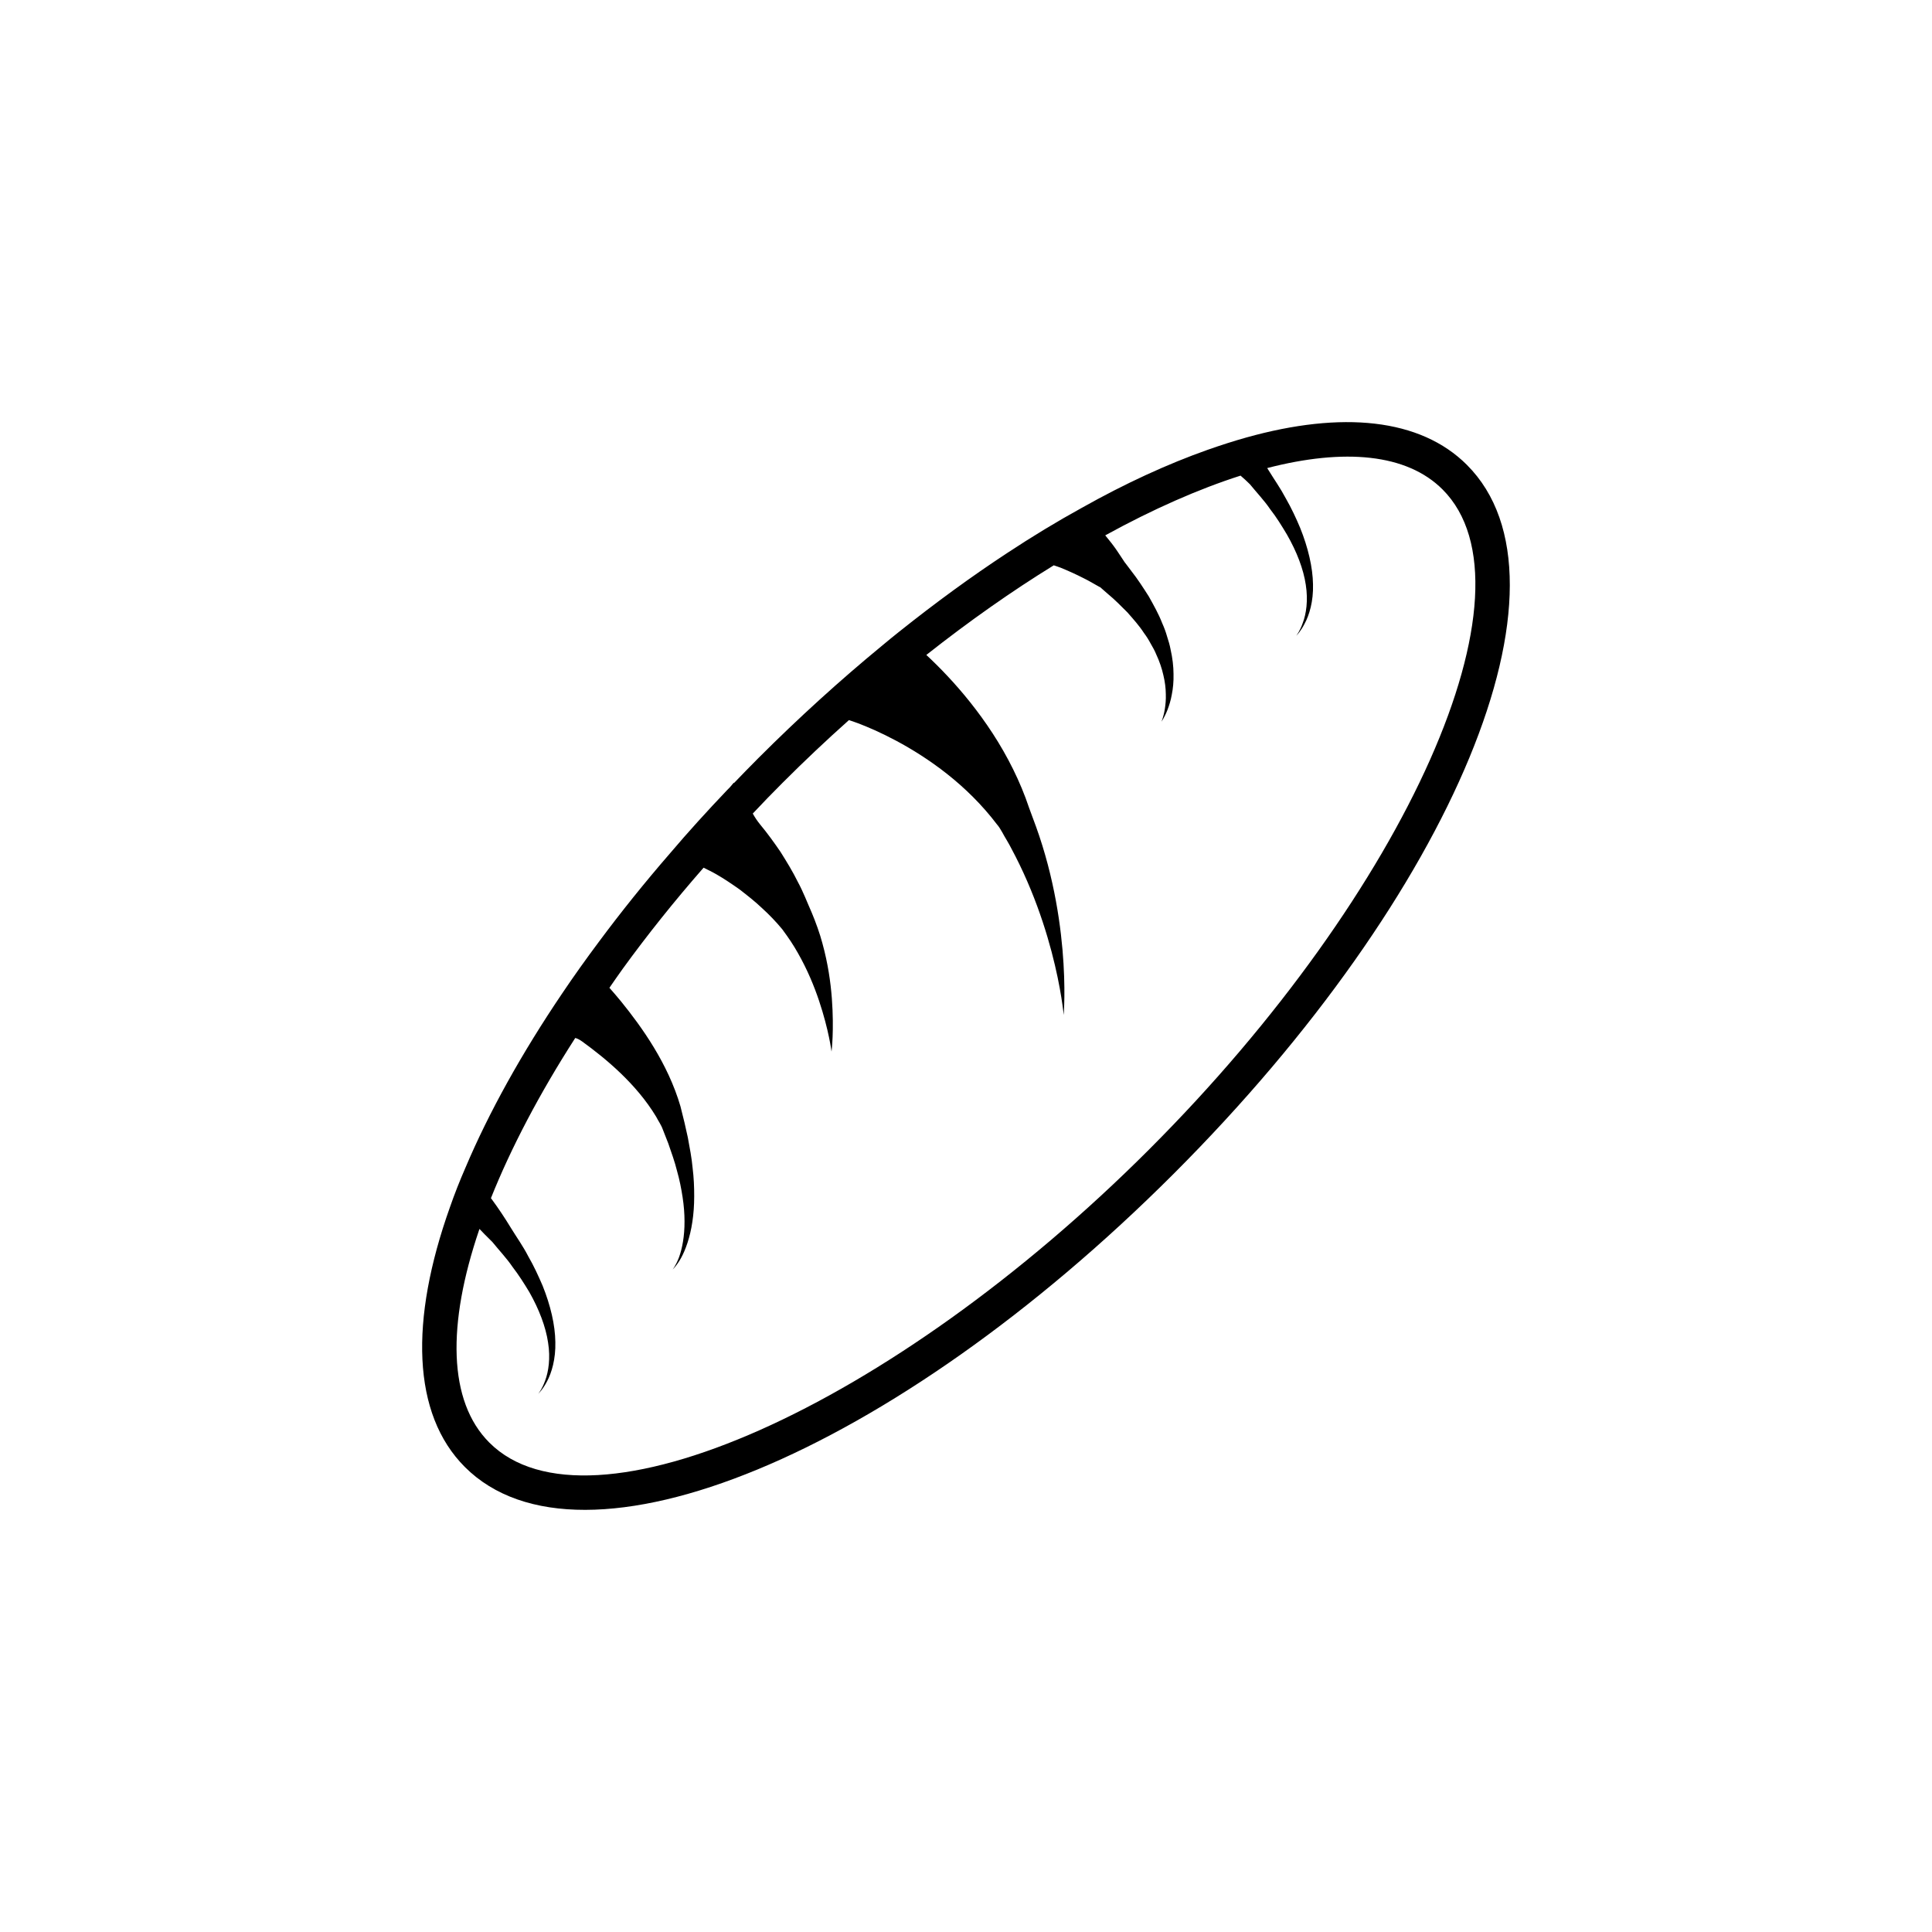 <?xml version="1.0" encoding="UTF-8"?>
<!-- The Best Svg Icon site in the world: iconSvg.co, Visit us! https://iconsvg.co -->
<svg fill="#000000" width="800px" height="800px" version="1.1" viewBox="144 144 512 512" xmlns="http://www.w3.org/2000/svg">
 <path d="m532.77 267.22c-12.402-12.402-33.191-14.344-58.457-7.285-3.34 0.938-6.773 2.039-10.27 3.269-10.617 3.754-21.859 8.91-33.422 15.418-6.477 3.562-13.055 7.547-19.727 11.949-9.426 6.188-19.008 13.18-28.629 20.859 0 0-0.004 0-0.004 0.004-0.191-0.141-0.418-0.32-0.582-0.445-0.402-0.285 0.016 0.031 0.578 0.445-1.52 1.195-3.035 2.461-4.551 3.719-10.984 9.035-21.961 18.98-32.773 29.793-2.18 2.18-4.297 4.371-6.402 6.555-0.027-0.023-0.047-0.051-0.074-0.074l-0.965 1.141c-0.242 0.258-0.504 0.512-0.75 0.766-5.312 5.574-10.371 11.145-15.129 16.746-6.801 7.836-13.082 15.672-18.879 23.477-3.434 4.598-6.672 9.133-9.746 13.703-10.785 15.957-19.434 31.543-25.621 46.148-1.551 3.559-2.945 7.094-4.144 10.559-10.652 29.895-10.07 54.766 3.984 68.816 30.859 30.859 113.38-3.266 187.84-77.73 74.449-74.453 108.59-156.97 77.719-187.83zm-84.203 181.36c-68.457 68.473-148.55 104.07-174.88 77.73-10.977-10.973-11.203-31.348-2.719-56.348 0.031-0.09 0.074-0.188 0.102-0.281 0.77 0.824 1.836 1.918 3.406 3.453 1.668 2.066 3.867 4.402 5.32 6.566 1.668 2.156 3.109 4.445 4.477 6.711 2.594 4.57 4.359 9.207 4.973 13.375 0.672 4.16 0.105 7.754-0.773 10.09-0.852 2.363-1.832 3.481-1.832 3.481s1.121-0.977 2.32-3.266c1.223-2.262 2.332-5.941 2.211-10.457-0.059-4.508-1.277-9.707-3.379-14.922-1.109-2.57-2.312-5.215-3.816-7.809-1.426-2.766-2.981-4.875-4.621-7.559-1.57-2.582-3.262-5.125-5.039-7.539-0.07-0.098-0.148-0.176-0.215-0.27 0.004-0.008 0.004-0.02 0.008-0.027 5.316-13.301 12.84-27.66 22.336-42.434 0.496 0.117 1.105 0.398 1.906 0.98 6.184 4.488 14.285 11.18 19.523 19.867 0.562 1.098 1.344 2.184 1.754 3.34 0.488 1.258 0.984 2.516 1.477 3.766 0.848 2.461 1.703 4.805 2.305 7.238 0.684 2.387 1.141 4.742 1.484 6.984 0.344 2.254 0.512 4.402 0.512 6.391 0.031 3.981-0.637 7.293-1.438 9.5-0.824 2.207-1.703 3.285-1.703 3.285s1.043-0.922 2.223-3.043c1.168-2.121 2.387-5.434 2.996-9.582 0.32-2.074 0.484-4.348 0.488-6.754 0.008-2.406-0.098-4.945-0.422-7.547-0.23-2.602-0.77-5.34-1.266-8.051l-0.883-3.945-1.066-4.297c-3.34-11.434-10.305-21.102-15.762-27.836-1.082-1.32-2.098-2.496-3.07-3.594 1.184-1.668 2.285-3.348 3.512-5.016 6.504-8.969 13.684-17.953 21.445-26.816 1.141 0.578 2.254 1.094 3.418 1.773 2.051 1.176 4.082 2.551 6.144 4.008 1.98 1.535 4.031 3.129 5.91 4.922 1.91 1.727 3.812 3.719 5.371 5.613 1.727 2.34 2.898 4.07 4.176 6.344 2.469 4.328 4.293 8.754 5.594 12.648 2.613 7.816 3.293 13.43 3.293 13.43s0.723-5.566 0.086-14.105c-0.324-4.269-1.035-9.277-2.504-14.598-0.664-2.555-1.812-5.691-2.812-8.082-1.238-2.789-2.262-5.547-3.723-8.23-1.344-2.731-2.945-5.32-4.562-7.902-1.707-2.496-3.473-4.945-5.344-7.195-0.859-1.043-1.488-2.023-2.012-2.969 2.574-2.758 5.227-5.477 7.918-8.172 5.789-5.793 11.645-11.32 17.566-16.594 0.586 0.188 1.375 0.453 2.418 0.84 2.438 0.922 5.996 2.434 10.125 4.641 4.125 2.207 8.836 5.121 13.496 8.812 4.668 3.688 9.273 8.176 13.199 13.359 0.949 1.051 1.746 2.852 2.621 4.231 0.902 1.504 1.539 2.871 2.32 4.312 1.465 2.871 2.824 5.852 4.016 8.758 2.394 5.82 4.199 11.48 5.5 16.41 2.613 9.879 3.215 16.77 3.215 16.77s0.59-6.879-0.312-17.266c-0.453-5.188-1.277-11.242-2.711-17.684-0.715-3.231-1.566-6.504-2.613-9.887-1.086-3.551-2.211-6.488-3.531-10.039-2.336-7.012-5.762-13.742-9.609-19.664-3.848-5.93-8.078-11.074-11.996-15.25-1.984-2.121-3.883-3.988-5.629-5.609 11.34-8.949 22.684-16.93 33.773-23.754 0.602 0.219 1.152 0.367 1.77 0.609 2.074 0.848 4.219 1.812 6.371 2.922 1.09 0.531 2.129 1.168 3.219 1.77l0.816 0.457c0.035-0.098 0.43 0.336 0.621 0.477l1.453 1.27c2.066 1.707 3.621 3.336 5.277 4.981 1.539 1.758 3.141 3.535 4.356 5.422 0.688 0.918 1.281 1.855 1.785 2.816 0.551 0.945 1.086 1.879 1.469 2.84 0.883 1.887 1.516 3.773 1.914 5.559 0.43 1.785 0.629 3.484 0.645 4.996 0.059 1.52-0.09 2.848-0.258 3.938-0.348 2.188-0.902 3.371-0.902 3.371s0.793-1.035 1.621-3.176c0.402-1.066 0.852-2.406 1.125-4 0.32-1.586 0.508-3.434 0.457-5.445-0.008-2.019-0.262-4.227-0.777-6.496-0.207-1.164-0.562-2.305-0.938-3.473-0.336-1.195-0.773-2.371-1.297-3.531-0.93-2.41-2.215-4.68-3.539-7.055-1.469-2.305-3.035-4.731-4.574-6.664l-1.16-1.543-0.695-0.906-0.566-0.859c-0.773-1.137-1.508-2.32-2.336-3.422-0.707-0.977-1.48-1.859-2.215-2.797 0.016-0.004 0.027-0.016 0.043-0.023 12.633-6.934 24.676-12.242 35.816-15.805 0.844 0.715 1.68 1.488 2.496 2.301 1.68 2.074 3.883 4.402 5.34 6.574 1.68 2.141 3.078 4.438 4.438 6.707 2.625 4.566 4.406 9.195 5.019 13.375 0.648 4.144 0.098 7.742-0.805 10.07-0.656 1.941-1.457 3.016-1.719 3.402 0.32-0.324 1.23-1.297 2.199-3.176 1.23-2.266 2.363-5.926 2.234-10.461-0.07-4.469-1.297-9.719-3.398-14.93-1.07-2.559-2.305-5.215-3.793-7.809-1.457-2.754-2.977-4.856-4.629-7.543-0.098-0.164-0.23-0.355-0.32-0.516 20.438-5.281 36.98-3.82 46.469 5.664 26.336 26.32-9.254 106.41-77.723 174.87z"/>
</svg>